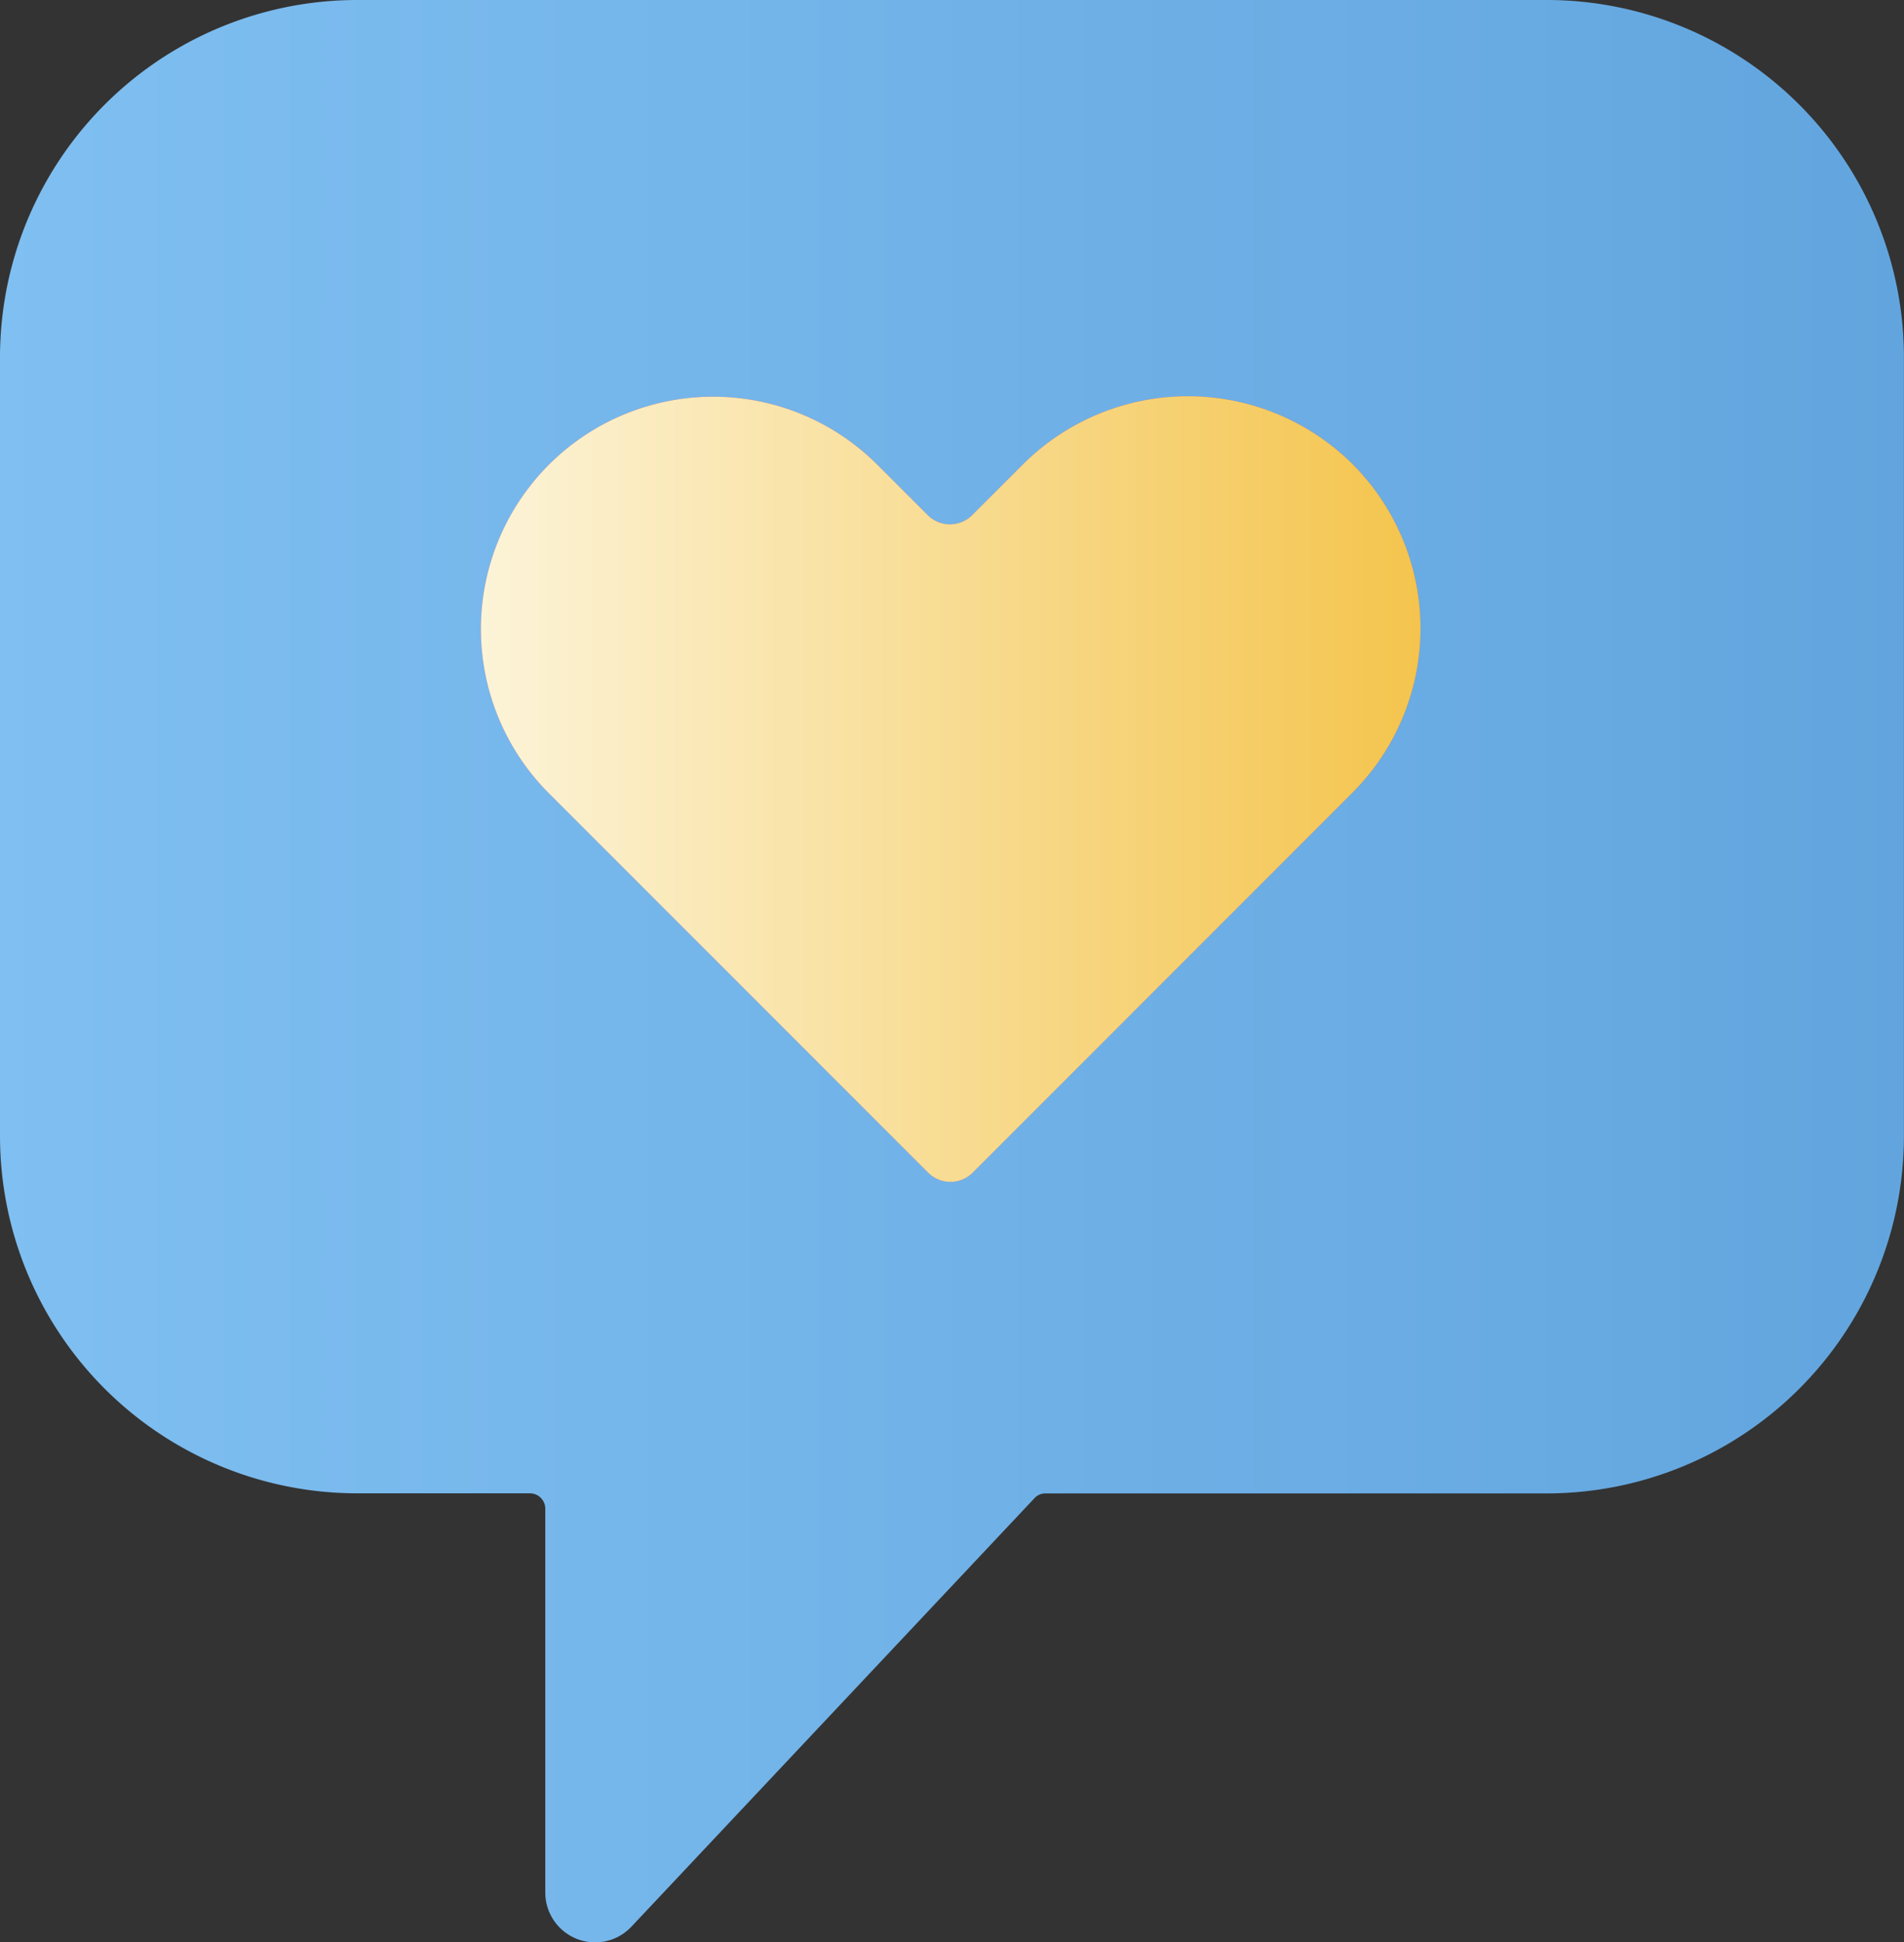 <svg xmlns="http://www.w3.org/2000/svg" xmlns:xlink="http://www.w3.org/1999/xlink" width="22.082" height="22.519" viewBox="0 0 22.082 22.519">
  <rect x="0" y="0" width="22.082" height="22.519" fill="#333333" stroke="none"/>
  <defs>
    <linearGradient id="linear-gradient" y1="0.5" x2="0.999" y2="0.5" gradientUnits="objectBoundingBox">
      <stop offset="0" stop-color="#7fbff1"/>
      <stop offset="1" stop-color="#62a5de"/>
    </linearGradient>
    <linearGradient id="linear-gradient-2" y1="0.5" x2="1" y2="0.5" gradientUnits="objectBoundingBox">
      <stop offset="0" stop-color="#fcf4d8"/>
      <stop offset="1" stop-color="#f4c44d"/>
    </linearGradient>
  </defs>
  <g id="icon_social-video" data-name="icon/social-video" transform="translate(-2.44 -2.15)">
    <path id="Path_58616" data-name="Path 58616" d="M20.347,2.15H6.583A4.143,4.143,0,0,0,2.44,6.293v9.027a4.143,4.143,0,0,0,4.143,4.143h2.01a.179.179,0,0,1,.171.171v4.452a.578.578,0,0,0,1,.4l4.672-4.965a.171.171,0,0,1,.122-.057h5.82a4.143,4.143,0,0,0,4.143-4.143V6.293A4.143,4.143,0,0,0,20.347,2.15Z" fill="url(#linear-gradient)"/>
    <path id="Path_58617" data-name="Path 58617" d="M19.4,8.58h0a2.71,2.71,0,0,0-3.817,0l-.594.594a.366.366,0,0,1-.513,0l-.586-.586a2.694,2.694,0,0,0-3.809,0h0a2.694,2.694,0,0,0,0,3.809l4.4,4.4a.366.366,0,0,0,.513,0L19.4,12.39A2.694,2.694,0,0,0,19.4,8.58Z" transform="translate(-1.275 -1.05)" fill="#da606c"/>
    <path id="Path_58618" data-name="Path 58618" d="M19.4,8.58h0a2.71,2.71,0,0,0-3.817,0l-.594.594a.366.366,0,0,1-.513,0l-.586-.586a2.694,2.694,0,0,0-3.809,0h0a2.694,2.694,0,0,0,0,3.809l4.4,4.4a.366.366,0,0,0,.513,0L19.4,12.39A2.694,2.694,0,0,0,19.4,8.58Z" transform="translate(-1.275 -1.05)" fill="url(#linear-gradient-2)"/>
  </g>
</svg>
